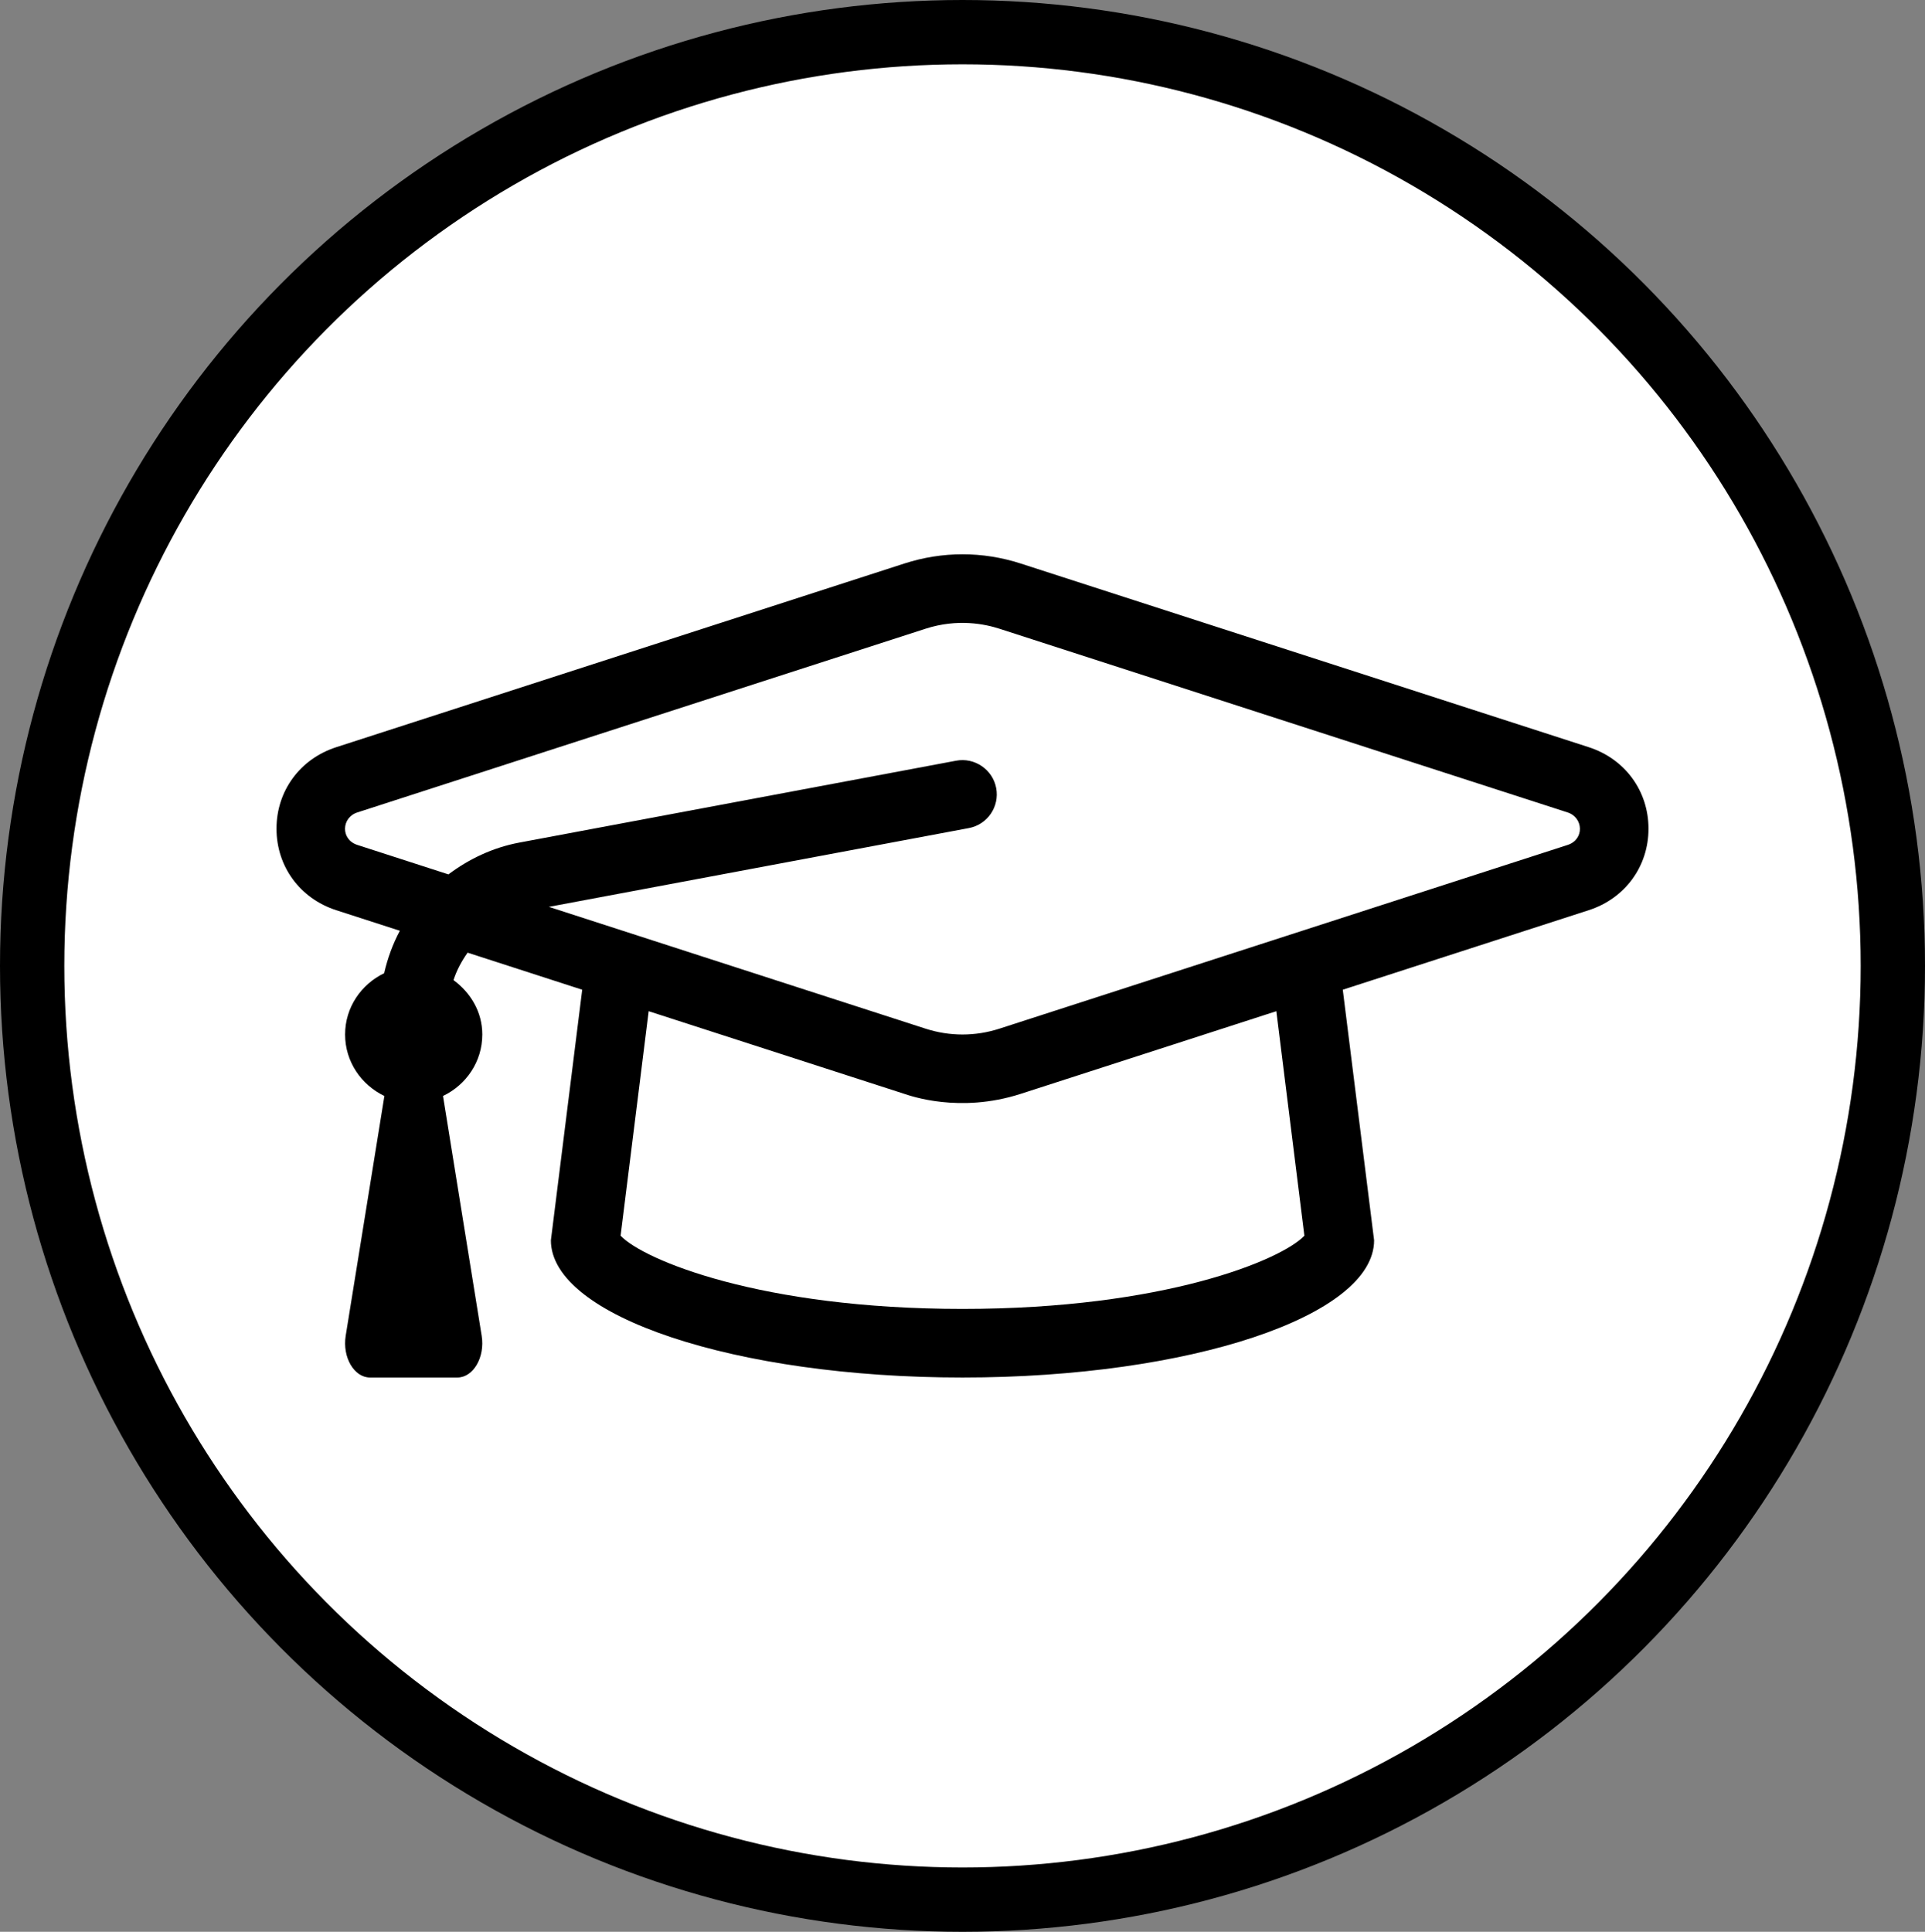 <?xml version="1.0" encoding="UTF-8"?><svg xmlns="http://www.w3.org/2000/svg" viewBox="0 0 897.96 901.1"><rect x="0" y="0" width="897.96" height="901.1" fill="#808080" stroke="none"/><defs><style>.d{fill:#fff;stroke:#000;stroke-miterlimit:10;stroke-width:30px;}</style></defs><g id="a"/><g id="b"><g id="c"><ellipse class="d" cx="448.98" cy="450.55" rx="433.98" ry="435.55"/><path d="M741.14,348.54l-265-85.68c-17.81-5.75-36.5-5.75-54.31,0l-265,85.68c-16.91,5.47-27.85,20.39-27.85,38.01s10.94,32.54,27.84,38.01l29.71,9.6c-3.3,6.18-5.74,12.83-7.33,19.8-10.69,5.18-18.22,15.91-18.22,28.59s7.57,23.52,18.33,28.67l-18.05,111.86c-1.61,9.99,3.91,19.47,11.34,19.47h40.75c7.43,0,12.96-9.48,11.34-19.47l-18.04-111.86c10.76-5.15,18.33-15.94,18.33-28.67,0-10.6-5.49-19.54-13.43-25.37,1.49-4.66,3.8-8.86,6.57-12.81l53.47,17.29-14.61,116.89c0,35.35,85.96,64,192,64s192-28.65,192-64l-14.61-116.89,114.77-37.11c16.9-5.46,27.84-20.38,27.84-38s-10.94-32.54-27.84-38.01Zm-132.68,227.87c-10.76,11.33-65.44,34.14-159.48,34.14s-148.72-22.81-159.48-34.14l13.09-104.73,119.24,38.55c2.6,.84,25.72,9.23,54.31,0l119.24-38.55,13.08,104.73h0Zm122.8-182.28l-265,85.68c-11.31,3.66-23.25,3.66-34.56,0l-175.67-56.8,195.89-36.74c8.69-1.62,14.41-9.98,12.78-18.67-1.62-8.7-10.16-14.39-18.66-12.77l-203.78,38.2c-12.4,2.32-23.51,7.65-33.08,14.83l-42.49-13.74c-7.85-2.55-7.46-12.74,0-15.15l265-85.68c15.1-4.88,27.84-2.17,34.56,0l265,85.68c7.39,2.39,7.91,12.6,.01,15.16h0Z"/></g></g></svg>